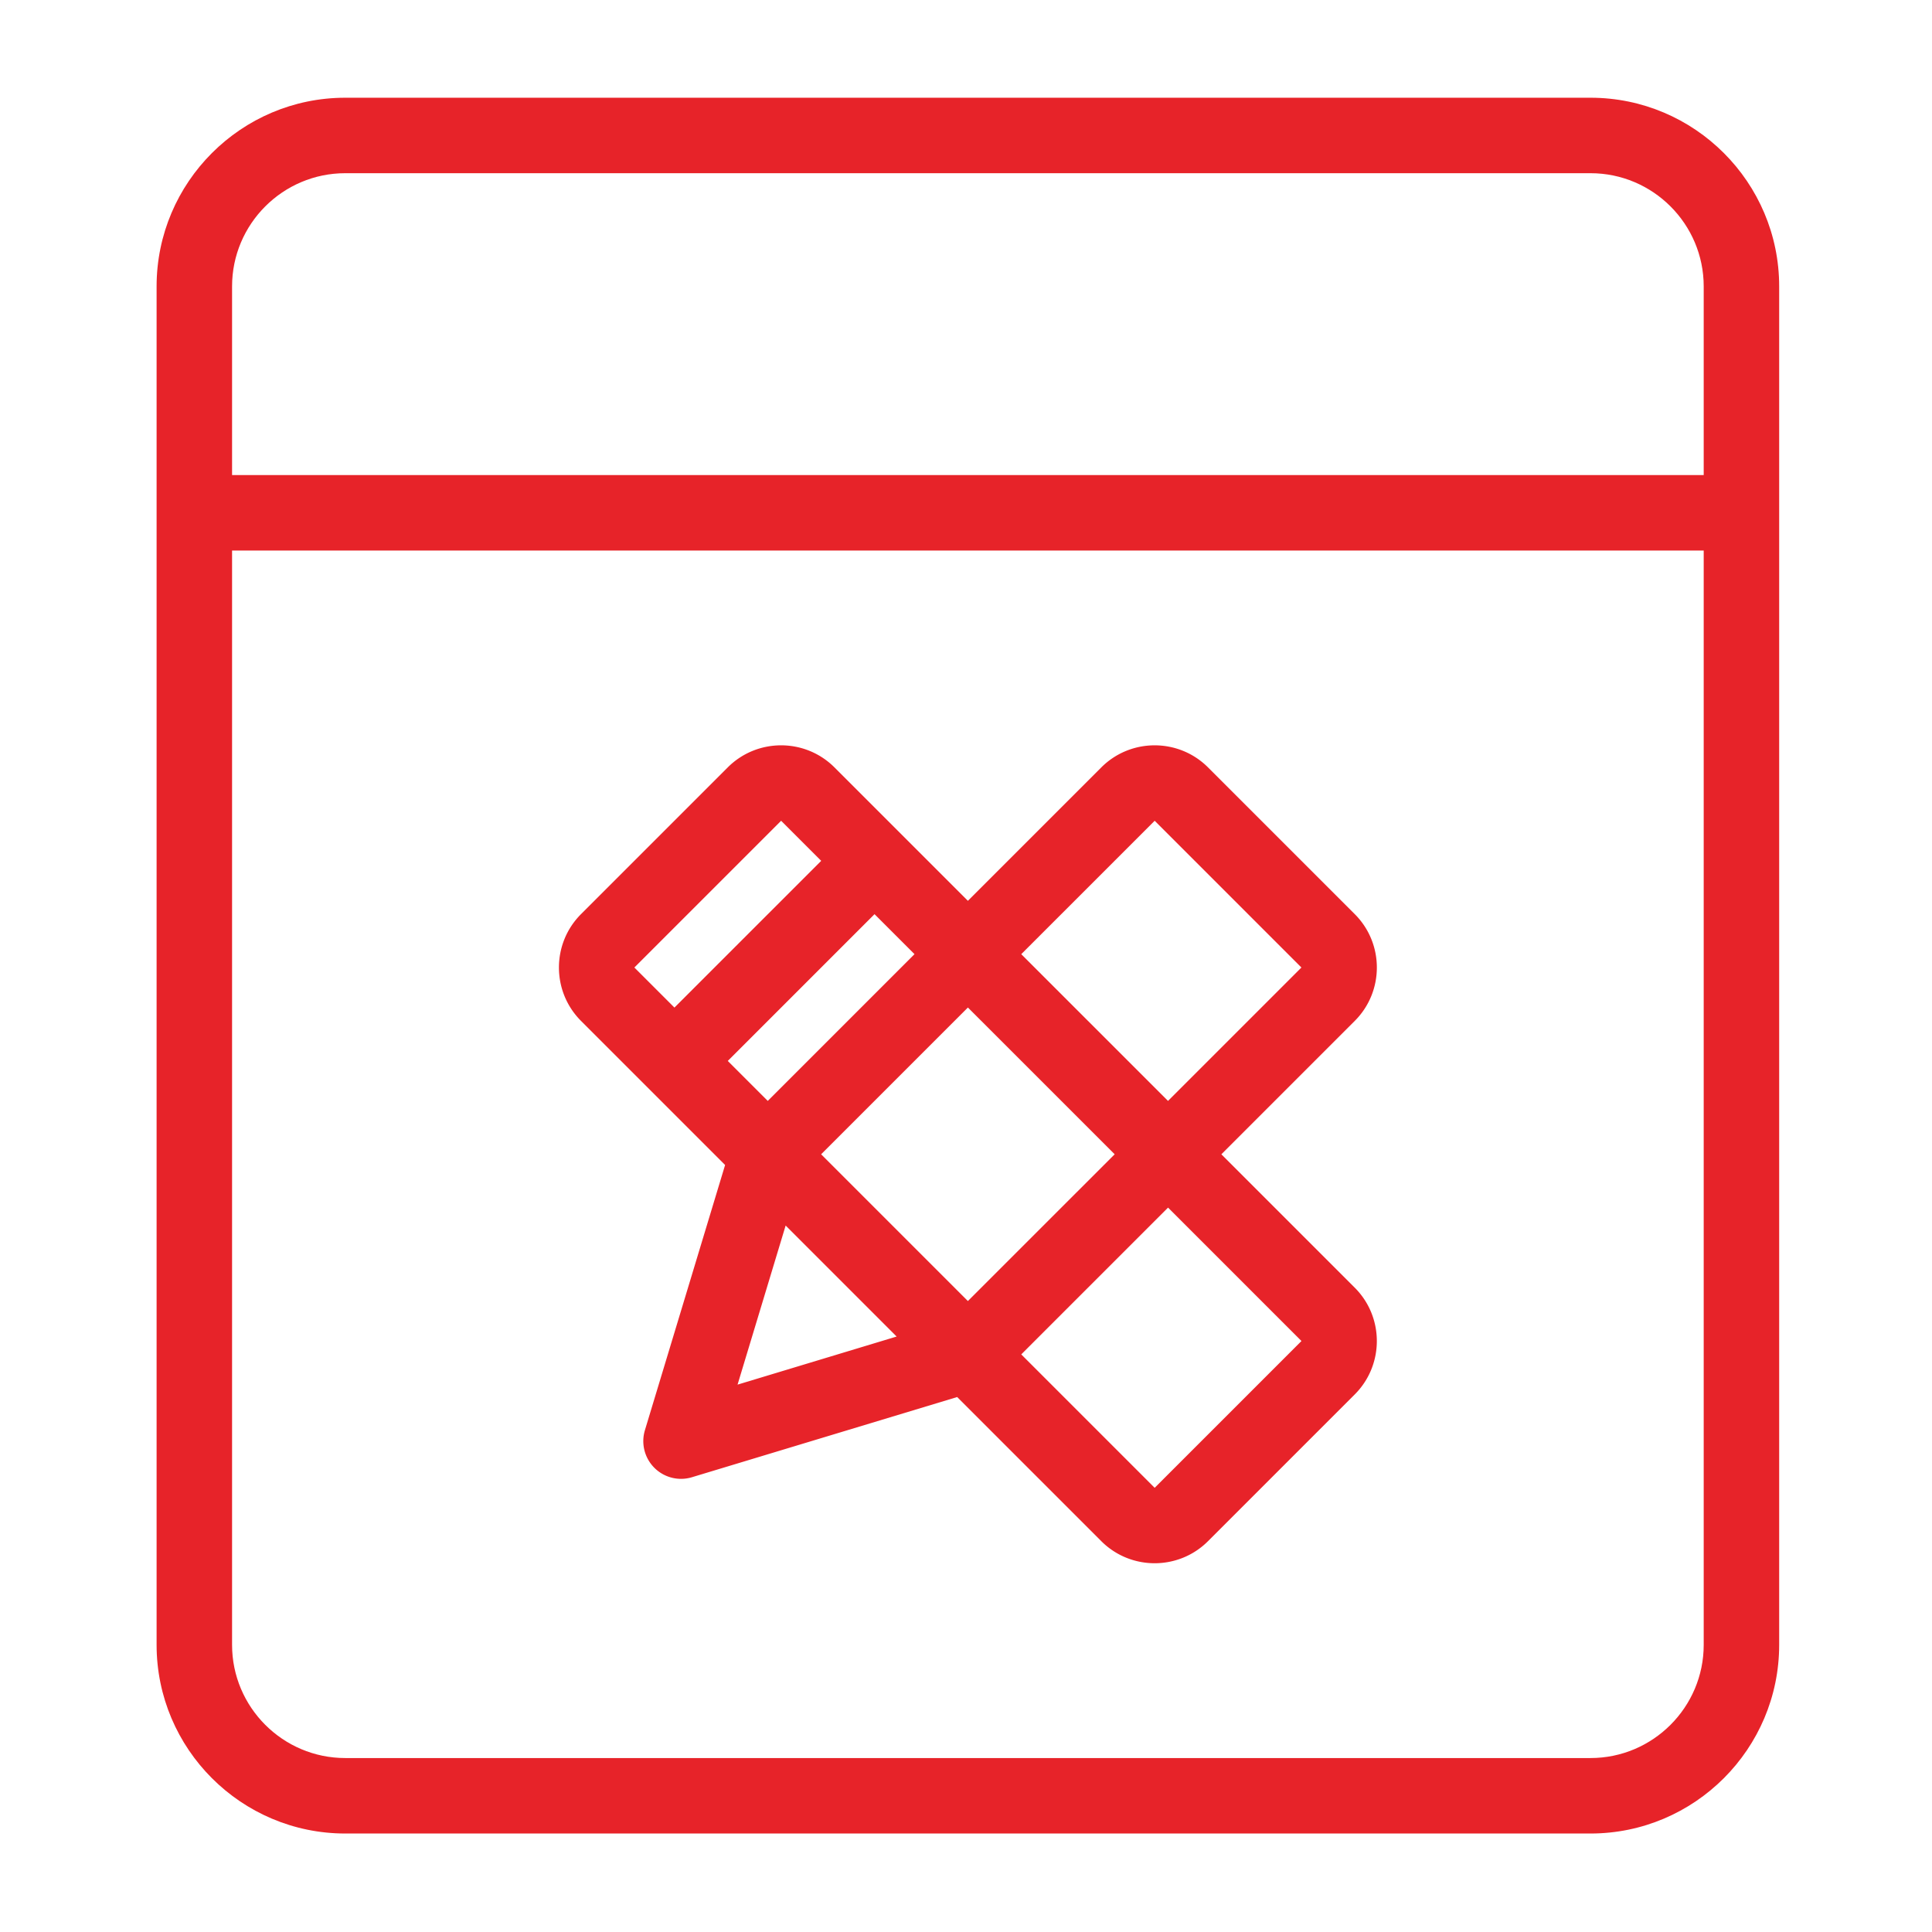<?xml version="1.0" standalone="no"?><!DOCTYPE svg PUBLIC "-//W3C//DTD SVG 1.1//EN" "http://www.w3.org/Graphics/SVG/1.1/DTD/svg11.dtd"><svg t="1753242204841" class="icon" viewBox="0 0 1024 1024" version="1.1" xmlns="http://www.w3.org/2000/svg" p-id="7812" xmlns:xlink="http://www.w3.org/1999/xlink" width="48" height="48"><path d="M843 51.8H183c-55.14 0-100 44.86-100 100v720c0 55.14 44.86 100 100 100h660c55.14 0 100-44.86 100-100v-720c0-55.14-44.86-100-100-100z m-660 40h660c33.08 0 60 26.92 60 60v100H123v-100c0-33.09 26.92-60 60-60z m660 840H183c-33.08 0-60-26.92-60-60v-580h780v580c0 33.08-26.92 60-60 60z" fill="#E72329" p-id="7813"></path><path d="M647.35 611.8l70.71-70.71c15.6-15.6 15.6-40.97 0-56.57l-77.78-77.78c-15.6-15.6-40.97-15.6-56.57 0L513 477.45l-70.71-70.71c-15.6-15.6-40.97-15.6-56.57 0l-77.78 77.78c-15.59 15.6-15.59 40.97 0 56.57l35.38 35.38 41 41-42.5 140.56a20.012 20.012 0 0 0 5 19.93c3.81 3.81 8.92 5.86 14.14 5.86 1.93 0 3.88-0.28 5.79-0.86l140.57-42.5 76.39 76.39c7.8 7.8 18.04 11.7 28.28 11.7s20.49-3.9 28.28-11.7l77.78-77.78c15.6-15.6 15.6-40.97 0-56.57l-70.7-70.7zM612 435.02l77.78 77.78-70.71 70.71-77.78-77.78L612 435.02zM435.22 611.8l77.79-77.79 77.79 77.78-77.8 77.79-77.78-77.78z m-28.29-28.29l-21.19-21.19 77.78-77.79 21.19 21.19-77.78 77.79z m7.08-148.49l21.24 21.24-77.78 77.78-21.24-21.24 77.78-77.78z m-23.09 298.86l25.49-84.32 58.83 58.83-84.32 25.49z m298.86-23.09L612 788.57l-70.71-70.71 77.8-77.8 70.71 70.7c-0.01 0.01-0.01 0.02-0.02 0.03z" fill="#E72329" p-id="7814"></path></svg>